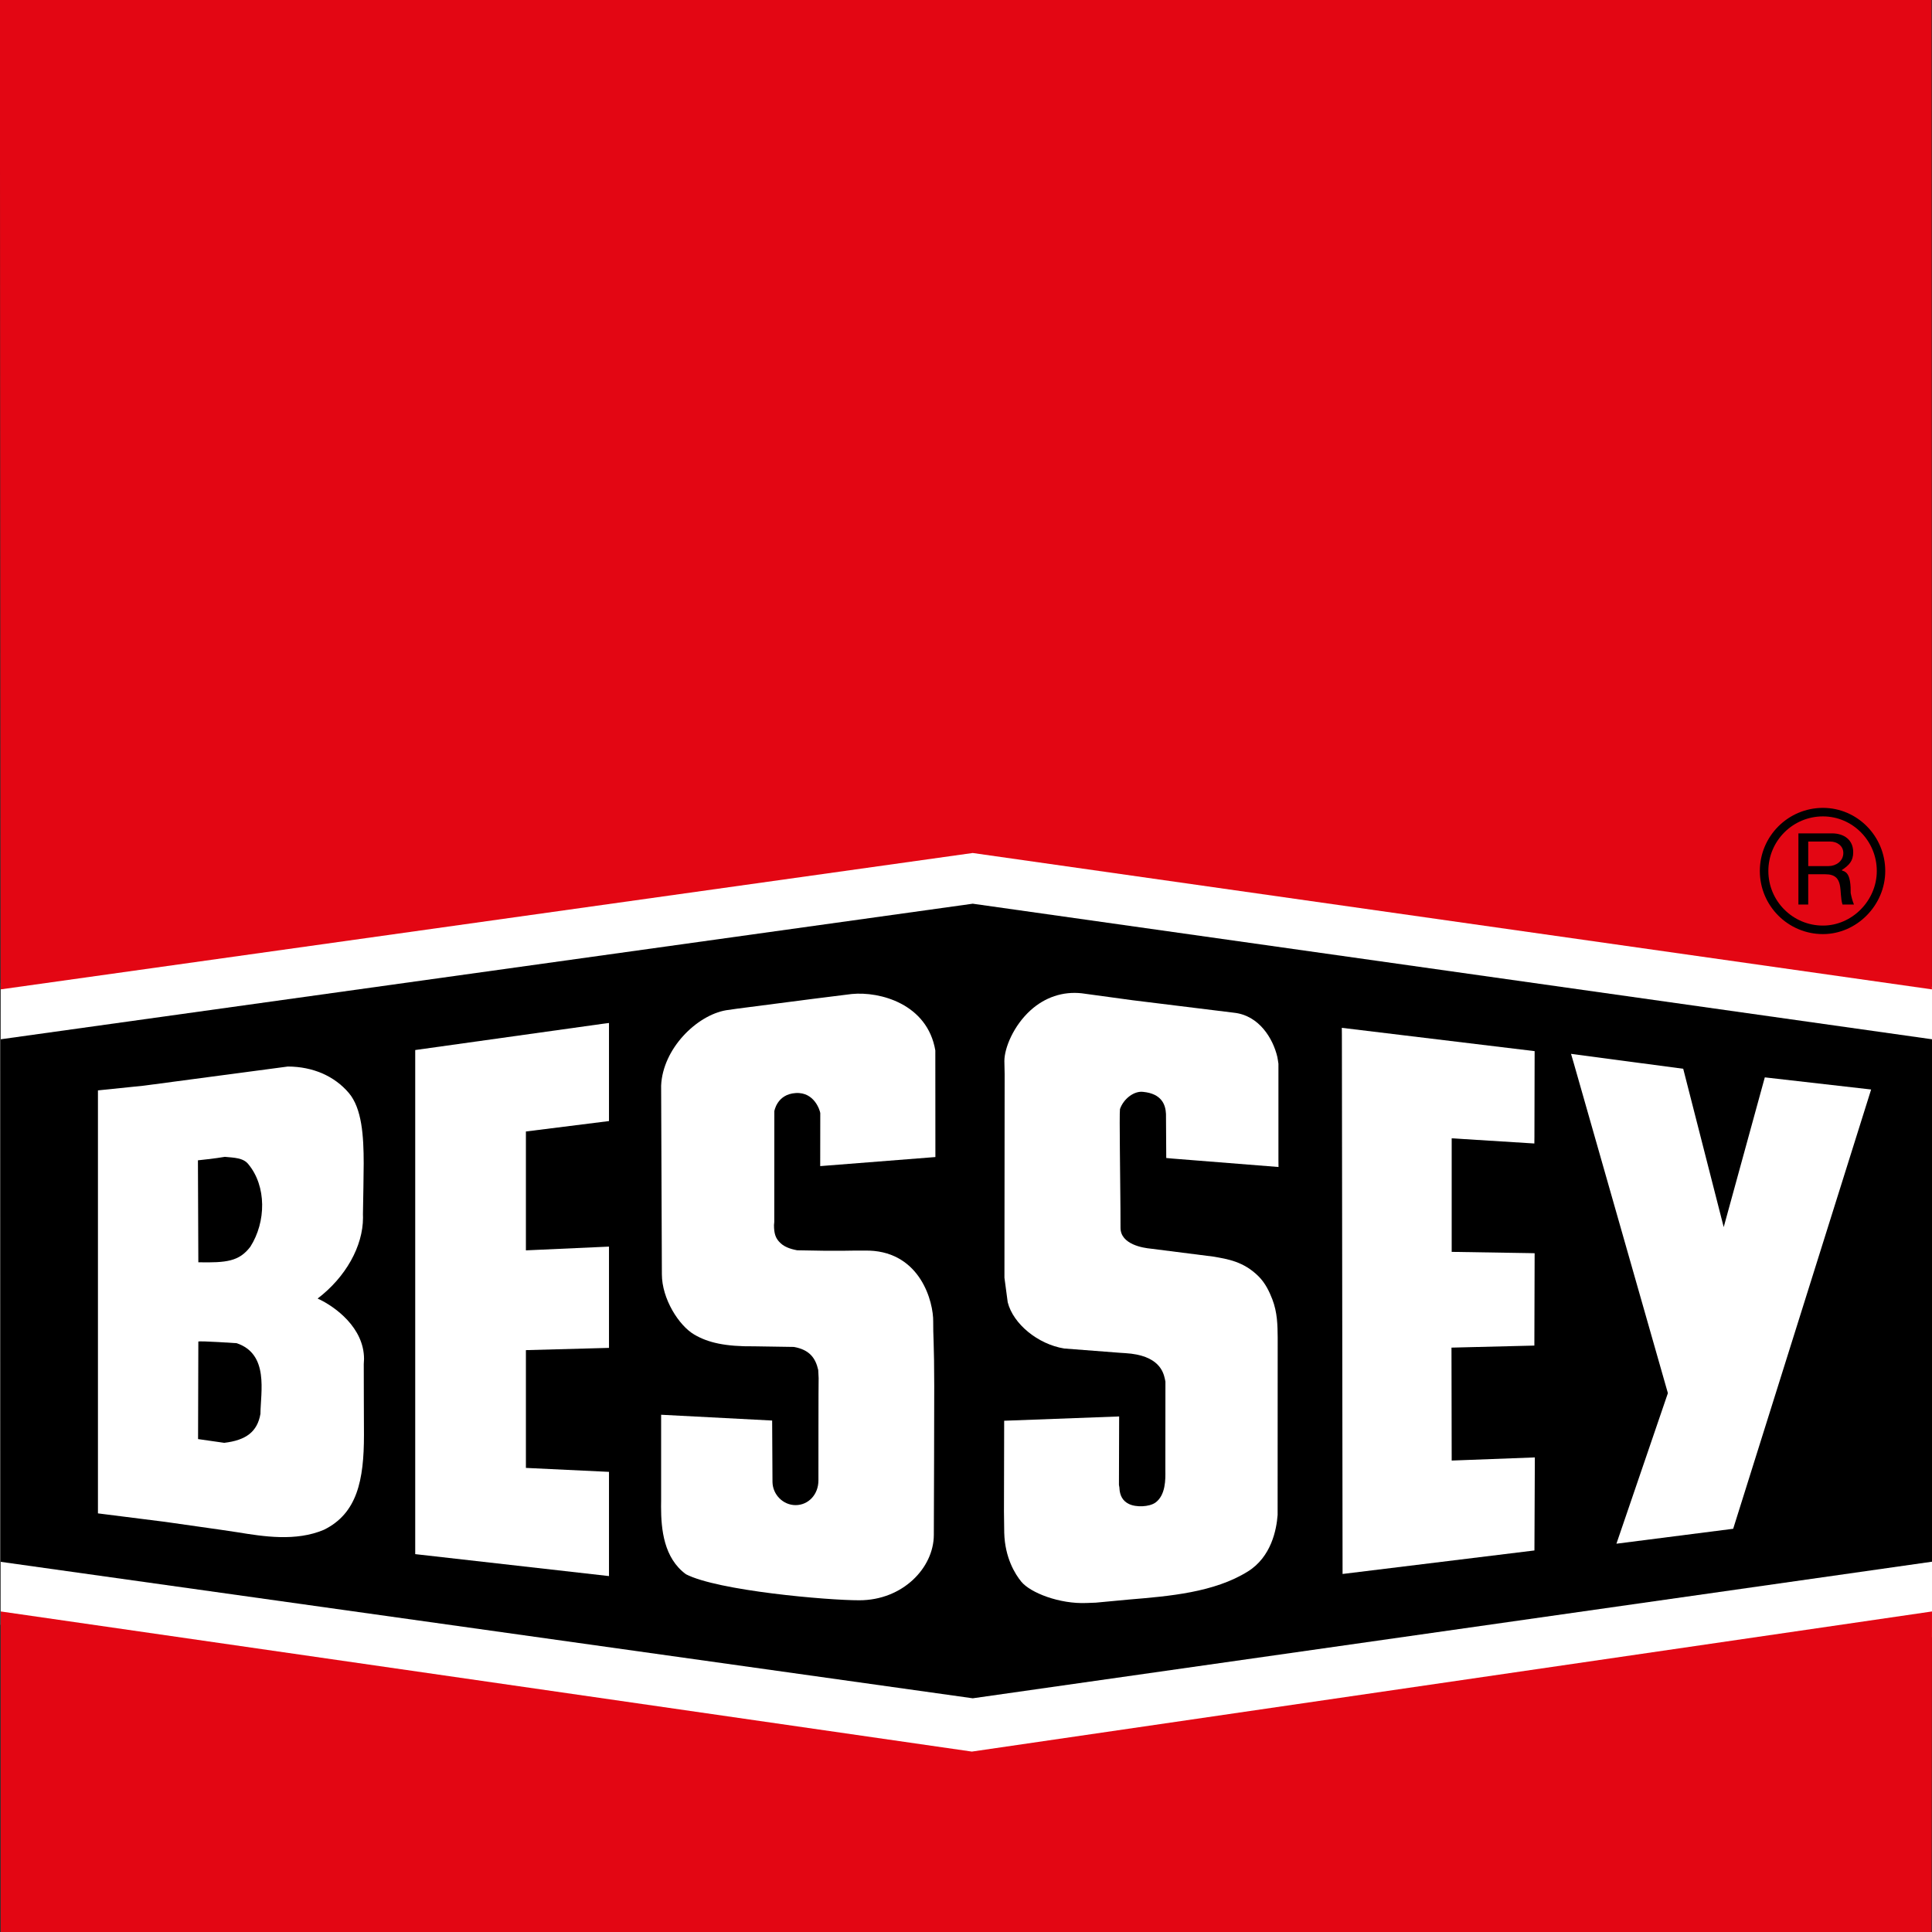 <?xml version="1.0" encoding="utf-8"?>
<!-- Generator: Adobe Illustrator 27.8.0, SVG Export Plug-In . SVG Version: 6.00 Build 0)  -->
<svg version="1.1" xmlns="http://www.w3.org/2000/svg" xmlns:xlink="http://www.w3.org/1999/xlink" x="0px" y="0px"
	 viewBox="0 0 283.46 283.46" style="enable-background:new 0 0 283.46 283.46;" xml:space="preserve">
<rect x="0" y="0" width="283.46" height="283.46" fill="#333333" stroke="none"/>
<style type="text/css">
	.st0{display:none;}
	.st1{display:inline;fill-rule:evenodd;clip-rule:evenodd;fill:#E30613;}
	.st2{fill-rule:evenodd;clip-rule:evenodd;fill:#FFFFFF;}
	.st3{fill-rule:evenodd;clip-rule:evenodd;fill:#E30613;}
	.st4{fill-rule:evenodd;clip-rule:evenodd;}
	.st5{enable-background:new    ;}
	.st6{fill:#FFFFFF;}
</style>
<g id="Ebene_2" class="st0">
	<polyline class="st1" points="-279,-131.73 -279,-164.5 4.46,-164.5 4.46,-131.58 4.46,-131.58 	"/>
</g>
<g id="Ebene_3">
	<g>
		<g>
			<path class="st2" d="M142.56,119.76L0.11,144.22L0.1,238.4l142.58,23.48l140.78-21.67v-95.44l-140.77-25.04L142.56,119.76z"/>
		</g>
		<polygon class="st3" points="283.45,145.16 142.71,125.15 0.1,145.16 -0.02,0 283.39,0 		"/>
		<polygon class="st3" points="283.46,236.43 283.39,283.51 0.11,283.51 0.11,236.43 142.59,256.99 		"/>
		<g>
			<path d="M258.2,127.79c0,5.11,4.15,9.26,9.26,9.26c4.96,0,9.14-4.24,9.14-9.26c0-5.1-4.1-9.26-9.14-9.26
				C262.35,118.53,258.2,122.69,258.2,127.79z M259.45,127.79c0-4.42,3.59-8.01,8.01-8.01c4.36,0,7.9,3.6,7.9,8.01
				c0,4.34-3.62,8.01-7.9,8.01C263.04,135.8,259.45,132.21,259.45,127.79z"/>
		</g>
		<path class="st4" d="M268.78,122.27c1.79,0,3.12,0.96,3.12,2.76c0,1.31-0.6,1.91-1.69,2.64c0.12,0.12,0.36,0.12,0.49,0.24
			c0.83,0.48,0.83,2.16,0.83,3.12c0.12,0.6,0.24,1.08,0.48,1.68h-1.68c-0.59-1.8,0.37-4.44-2.51-4.44c-0.85,0-1.69,0-2.52,0v4.44
			h-1.44v-10.44H268.78L268.78,122.27z M268.29,127.07c1.08,0,2.16-0.72,2.16-1.92c0-1.08-0.96-1.68-1.91-1.68h-3.24v3.6H268.29
			L268.29,127.07L268.29,127.07z"/>
		<g>
			<path class="st5" d="M142.72,132.59L0.11,152.48v76.67l142.61,20.02l140.74-20.04v-76.65L142.72,132.59z M53.4,210.54
				c0,6.62-0.99,11.51-5.88,13.91c-4.13,1.75-8.88,0.98-12.69,0.36l-2.48-0.37c0,0-2.83-0.4-8.15-1.16l-9.83-1.24v-62.06l6.71-0.69
				c0,0,21.02-2.8,21.15-2.81c3.66,0.01,6.84,1.39,8.95,3.88c1.92,2.26,2.18,6.31,2.18,10.34l-0.04,3.41l-0.07,4.06l0.01,0.47
				c0,4.22-2.55,8.75-6.66,11.88c2.59,1.18,6.81,4.3,6.81,8.86c0,0-0.04,0.67-0.04,0.76C53.36,200.13,53.4,210.54,53.4,210.54z"/>
			<path d="M32.99,169.73c-1.35,0.24-3.95,0.51-3.95,0.51l0.06,14.96c4.13,0.08,5.98-0.12,7.63-2.28c2.33-3.66,2.39-8.88-0.3-12.12
				C35.68,169.86,34.33,169.86,32.99,169.73z"/>
			<path d="M34.72,197.07c0,0-5.31-0.36-5.62-0.24l-0.04,14.31l3.84,0.55c3.19-0.38,4.85-1.61,5.31-4.24
				C38.24,204.23,39.5,198.67,34.72,197.07z"/>
		</g>
		<path class="st6" d="M88.28,150.23l-27.36,3.83v73.96l28.43,3.22v-15.29c0,0-10.66-0.5-12.19-0.58c0-1.54,0-15.71,0-17.28
			c1.56-0.04,12.19-0.33,12.19-0.33V182.9c0,0-10.54,0.47-12.19,0.55c0-1.68,0-16.01,0-17.44c1.42-0.18,12.19-1.53,12.19-1.53
			v-14.39L88.28,150.23z"/>
		<path class="st6" d="M124.96,145.84c-0.03,0-5.76,0.72-5.76,0.72c0,0-10.97,1.42-10.97,1.42l-1.69,0.24
			c-4.32,0.74-9.3,5.63-9.54,11.06c0,0,0.11,27.6,0.11,27.67c0,3.6,2.48,7.53,4.76,8.86c1.99,1.17,4.52,1.77,8.83,1.72l5.78,0.09
			c2.26,0.41,3.16,1.58,3.57,3.38c0,0,0.06,1.19,0.06,1.19c-0.03,0-0.03,14.95-0.03,14.95c0,0.02,0,0.03,0,0.05
			c0,2.12-1.5,3.64-3.35,3.64c-1.82,0-3.35-1.52-3.39-3.38l-0.05-9.03L97,207.57v12.6c0,0-0.01,0.86-0.01,0.86
			c0,3.39,0.42,7.57,3.65,9.94c4.68,2.42,20.78,3.83,25.43,3.82c6.39,0,10.93-4.77,10.94-9.59c0.02-4.82,0.06-17.39,0.06-21.88
			c0-6-0.18-7.66-0.15-9.37c0.05-2.97-1.88-10.17-9.35-10.46c-3.68-0.05-3.21,0.12-10.61-0.05c-1.11-0.21-2.01-0.54-2.65-1.26
			c-0.5-0.55-0.75-1.18-0.75-2.43l0.04-0.46l0.01-16.27c0,0.07,0.34-2.47,3.13-2.65c2.79-0.18,3.57,2.63,3.61,2.93l-0.01,7.79
			l16.9-1.33l-0.01-15.64C136.07,147.29,129.09,145.43,124.96,145.84z M116.81,158.88L116.81,158.88L116.81,158.88z"/>
		<path class="st6" d="M151.21,148.22c-2.49,2.25-3.84,5.51-3.85,7.44c0,0.02,0.04,1.93,0.04,1.93l-0.03,29.87
			c0,0.05,0.48,3.6,0.48,3.6c0.8,3.19,4.44,6.17,8.29,6.79c0,0,8.18,0.63,8.18,0.63l0.79,0.05c4.96,0.3,5.57,2.8,5.79,3.74
			c0.02,0.08,0.09,0.44,0.09,0.44l-0.01,13.04c0.02,1.27,0.06,3.61-1.46,4.71c-0.89,0.63-2.83,0.73-3.91,0.19
			c-0.87-0.43-1.31-1.19-1.37-2.31l0-0.07l-0.07-0.41l0.03-10.04l-16.87,0.63l-0.03,13.32l0.04,3.12c0.1,3.69,1.61,6.08,2.5,7.17
			c1.34,1.63,5.61,3.3,9.58,3.13l1.35-0.05c0.07,0,4.91-0.46,4.91-0.46c5.87-0.49,12.46-1.03,17.41-4.12
			c3.43-2.14,4.2-6.12,4.36-8.29c0-0.07,0.01-26.02,0.01-26.02c-0.02-1.85-0.04-3.67-0.79-5.63c-0.43-1.1-1.01-2.37-2.06-3.4
			c-2.16-2.12-4.44-2.49-6.65-2.86c-0.19-0.03-9.13-1.16-9.13-1.16c-1.06-0.1-4.43-0.6-4.43-3.06l-0.01-2.87
			c-0.02-4.29-0.18-13.74-0.07-14.55c0.52-1.5,2.07-2.7,3.42-2.52c2.7,0.27,3.27,1.88,3.33,3.24c0,0.01,0.04,6.46,0.04,6.46
			l0.85,0.08l15.62,1.24l-0.01-1.01v-14.14c0-0.1-0.16-0.99-0.16-0.99c-0.64-2.74-2.69-6.08-6.32-6.49c0,0-14.94-1.84-14.94-1.84
			l-7.47-1.02C155.93,145.44,153.33,146.31,151.21,148.22z"/>
		<path class="st6" d="M196.88,151.84l0.1,79.09l28.15-3.45l0.06-13.65c0,0-10.57,0.4-12.2,0.46c0-1.65-0.02-15.02-0.03-16.57
			c1.56-0.04,12.16-0.3,12.16-0.3l0.04-13.55l-0.93-0.02c0,0-9.67-0.16-11.24-0.18c0-1.57,0-14.97,0-16.66
			c1.67,0.1,12.13,0.76,12.13,0.76l0.01-0.99l0.03-12.56l-28.29-3.42L196.88,151.84z"/>
		<path class="st6" d="M230.9,155.99c0,0,13.65,47.85,13.81,48.41c-0.18,0.54-7.55,22.09-7.55,22.09l17.13-2.19l20.24-64.45
			l-15.6-1.78c0,0-4.64,16.92-6.03,21.97c-1.32-5.16-5.94-23.23-5.94-23.23l-16.46-2.19L230.9,155.99z"/>
	</g>
</g>
</svg>
